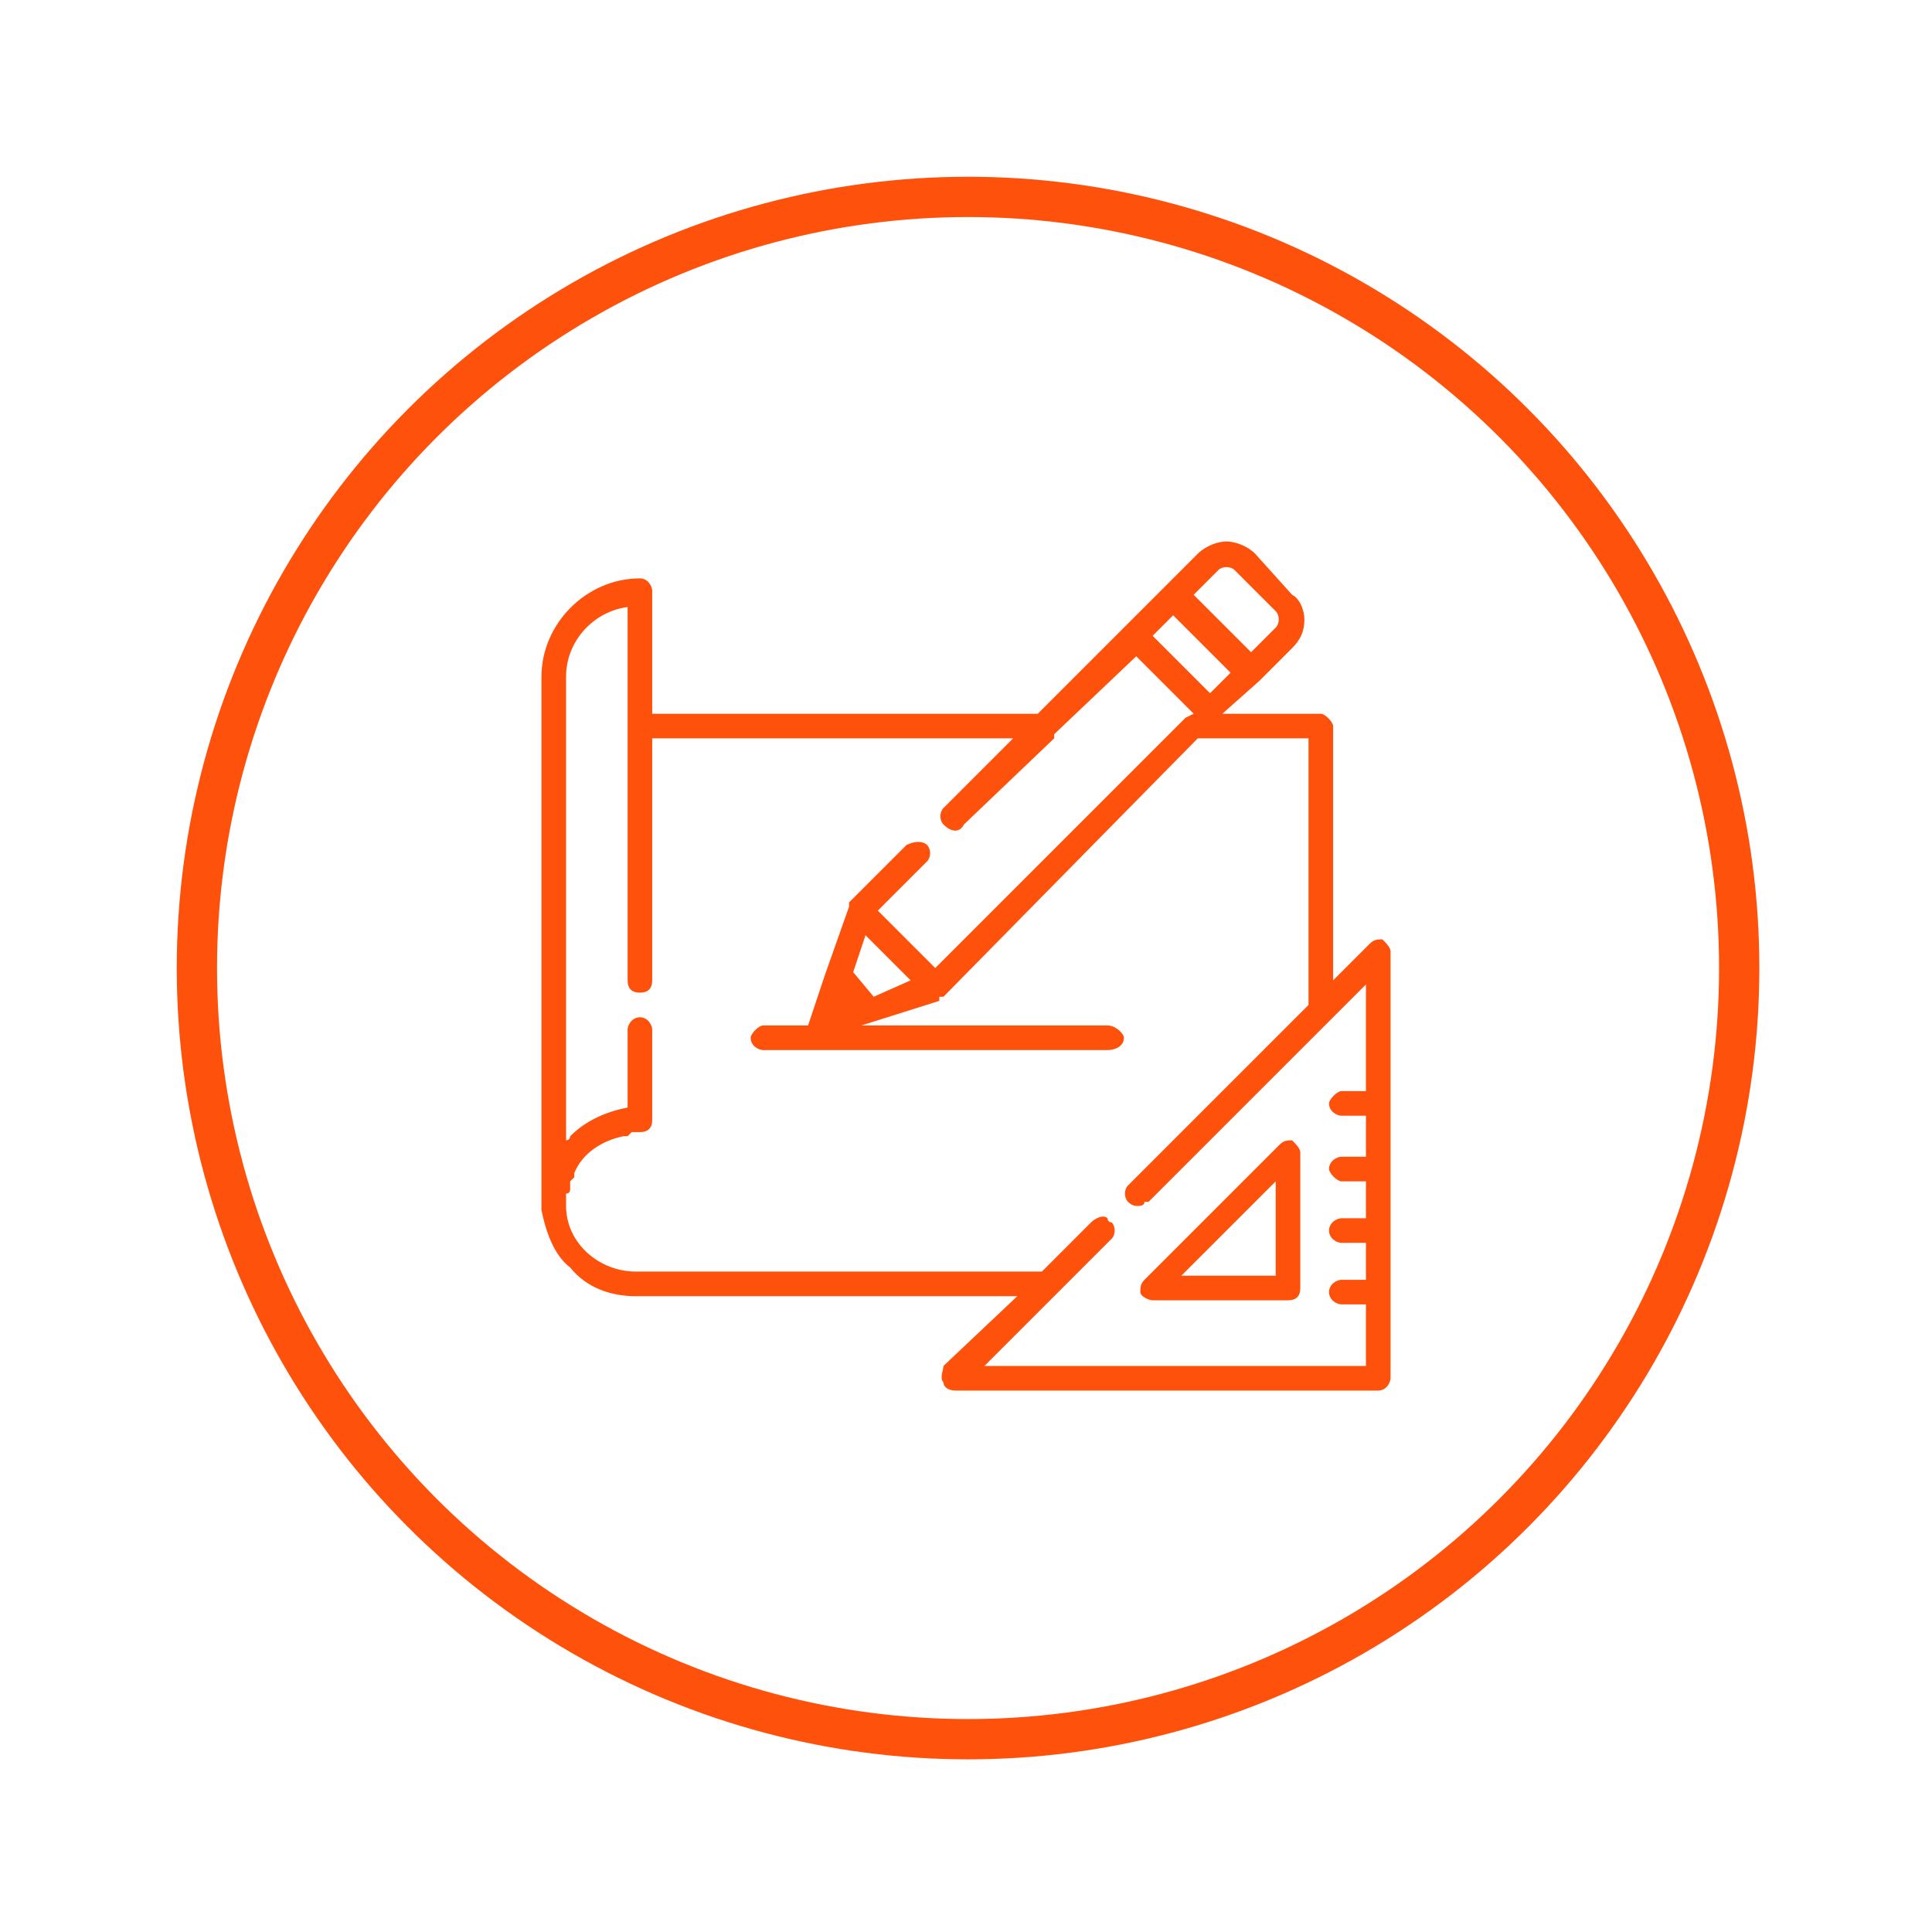<?xml version="1.0" encoding="UTF-8"?>
<!DOCTYPE svg PUBLIC "-//W3C//DTD SVG 1.1//EN" "http://www.w3.org/Graphics/SVG/1.1/DTD/svg11.dtd">
<!-- Creator: CorelDRAW X7 -->
<svg xmlns="http://www.w3.org/2000/svg" xml:space="preserve" width="35.983mm" height="35.983mm" version="1.1" style="shape-rendering:geometricPrecision; text-rendering:geometricPrecision; image-rendering:optimizeQuality; fill-rule:evenodd; clip-rule:evenodd"
viewBox="0 0 471 471"
 xmlns:xlink="http://www.w3.org/1999/xlink">
 <defs>
  <style type="text/css">
   <![CDATA[
    .str0 {stroke:#FE510C;stroke-width:9.819}
    .fil0 {fill:none}
    .fil1 {fill:#FE510C}
   ]]>
  </style>
 </defs>
 <g id="Camada_x0020_1">
  <g id="_741065472">
   <rect class="fil0" width="471" height="471"/>
   <circle class="fil0 str0" cx="236" cy="236" r="188"/>
   <g>
    <g>
     <g>
      <path class="fil1" d="M315 278c-1,0 -2,0 -3,1l-33 33c-1,1 -1,2 -1,3 0,1 2,2 3,2l33 0c2,0 3,-1 3,-3l0 -33c0,-1 -1,-2 -2,-3zm-27 33l23 -23 0 23 -23 0z"/>
     </g>
    </g>
    <g>
     <g>
      <path class="fil1" d="M337 229c-1,0 -2,0 -3,1l-9 9 0 -62c0,-1 -2,-3 -3,-3l-24 0 9 -8c0,0 0,0 0,0l8 -8c2,-2 3,-4 3,-7 0,-2 -1,-5 -3,-6l-9 -10c-2,-2 -5,-3 -7,-3 -2,0 -5,1 -7,3l-8 8 -10 10 -21 21 -94 0 0 -30c0,-1 -1,-3 -3,-3 -13,0 -24,11 -24,24l0 129c0,0 0,1 0,1 1,5 3,11 7,14 4,5 10,7 16,7l93 0 -18 17c0,1 -1,3 0,4 0,1 1,2 3,2l103 0c2,0 3,-2 3,-3l0 -104c0,-1 -1,-2 -2,-3zm-40 -90c1,-1 3,-1 4,0l10 10c1,1 1,3 0,4l-6 6 -14 -14 6 -6zm-11 11l14 14 -5 5 -14 -14 5 -5zm47 116l-6 0c-1,0 -3,2 -3,3 0,2 2,3 3,3l6 0 0 10 -6 0c-1,0 -3,1 -3,3 0,1 2,3 3,3l6 0 0 9 -6 0c-1,0 -3,1 -3,3 0,2 2,3 3,3l6 0 0 9 -6 0c-1,0 -3,1 -3,3 0,2 2,3 3,3l6 0 0 15 -93 0 31 -31c1,-1 1,-3 0,-4 -1,0 -1,-1 -1,-1 -1,-1 -3,0 -4,1l-12 12 -99 0c-9,0 -17,-7 -17,-16 0,-1 0,-2 0,-2 0,0 0,0 0,0 0,0 0,-1 0,-1 0,0 0,0 0,0 1,0 1,-1 1,-1 0,0 0,0 0,0 0,0 0,0 0,-1 0,0 0,0 0,0 0,0 0,0 0,0 0,0 0,-1 0,-1 0,0 0,0 0,0 0,0 0,0 1,-1 0,0 0,0 0,0 0,0 0,0 0,-1 0,0 0,0 0,0 2,-5 7,-8 12,-9 0,0 0,0 0,0 1,0 1,0 1,0 0,0 0,0 0,0 1,-1 1,-1 1,-1 0,0 0,0 0,0 0,0 1,0 1,0 0,0 0,0 0,0 0,0 1,0 1,0 2,0 3,-1 3,-3l0 -22c0,-1 -1,-3 -3,-3 -2,0 -3,2 -3,3l0 19c-5,1 -10,3 -14,7 0,0 0,1 -1,1l0 -113c0,-9 7,-16 15,-17l0 29 0 62 0 0c0,2 1,3 3,3 2,0 3,-1 3,-3l0 0 0 -59 88 0 -17 17c-1,1 -1,3 0,4 2,2 4,2 5,0l22 -21c0,0 0,0 0,-1l20 -19 14 14 -2 1c0,0 0,0 0,0l-61 61 -14 -14 12 -12c1,-1 1,-3 0,-4 -1,-1 -3,-1 -5,0l-14 14c0,0 0,1 0,1 0,0 0,0 0,0 0,0 0,0 0,0 0,0 0,0 0,0 0,0 0,0 0,0 0,0 0,0 0,0 0,0 0,0 0,0 0,0 0,0 0,0l-6 17 -4 12c0,0 0,0 -1,0l-10 0c-1,0 -3,2 -3,3 0,2 2,3 3,3l84 0c2,0 4,-1 4,-3 0,-1 -2,-3 -4,-3l-60 0 19 -6c0,0 0,0 0,0 0,0 0,0 0,-1 0,0 0,0 0,0 0,0 0,0 0,0 0,0 0,0 0,0 0,0 0,0 0,0 1,0 1,0 1,0 0,0 0,0 0,0l62 -63 27 0 0 65 -44 44c-1,1 -1,3 0,4 0,0 0,0 0,0 1,1 2,1 2,1 1,0 2,0 2,-1 0,0 0,0 1,0 0,0 0,0 0,0l53 -53 0 26zm-111 -27l-9 4 -5 -6 3 -9 11 11z"/>
     </g>
    </g>
   </g>
  </g>
 </g>
</svg>

